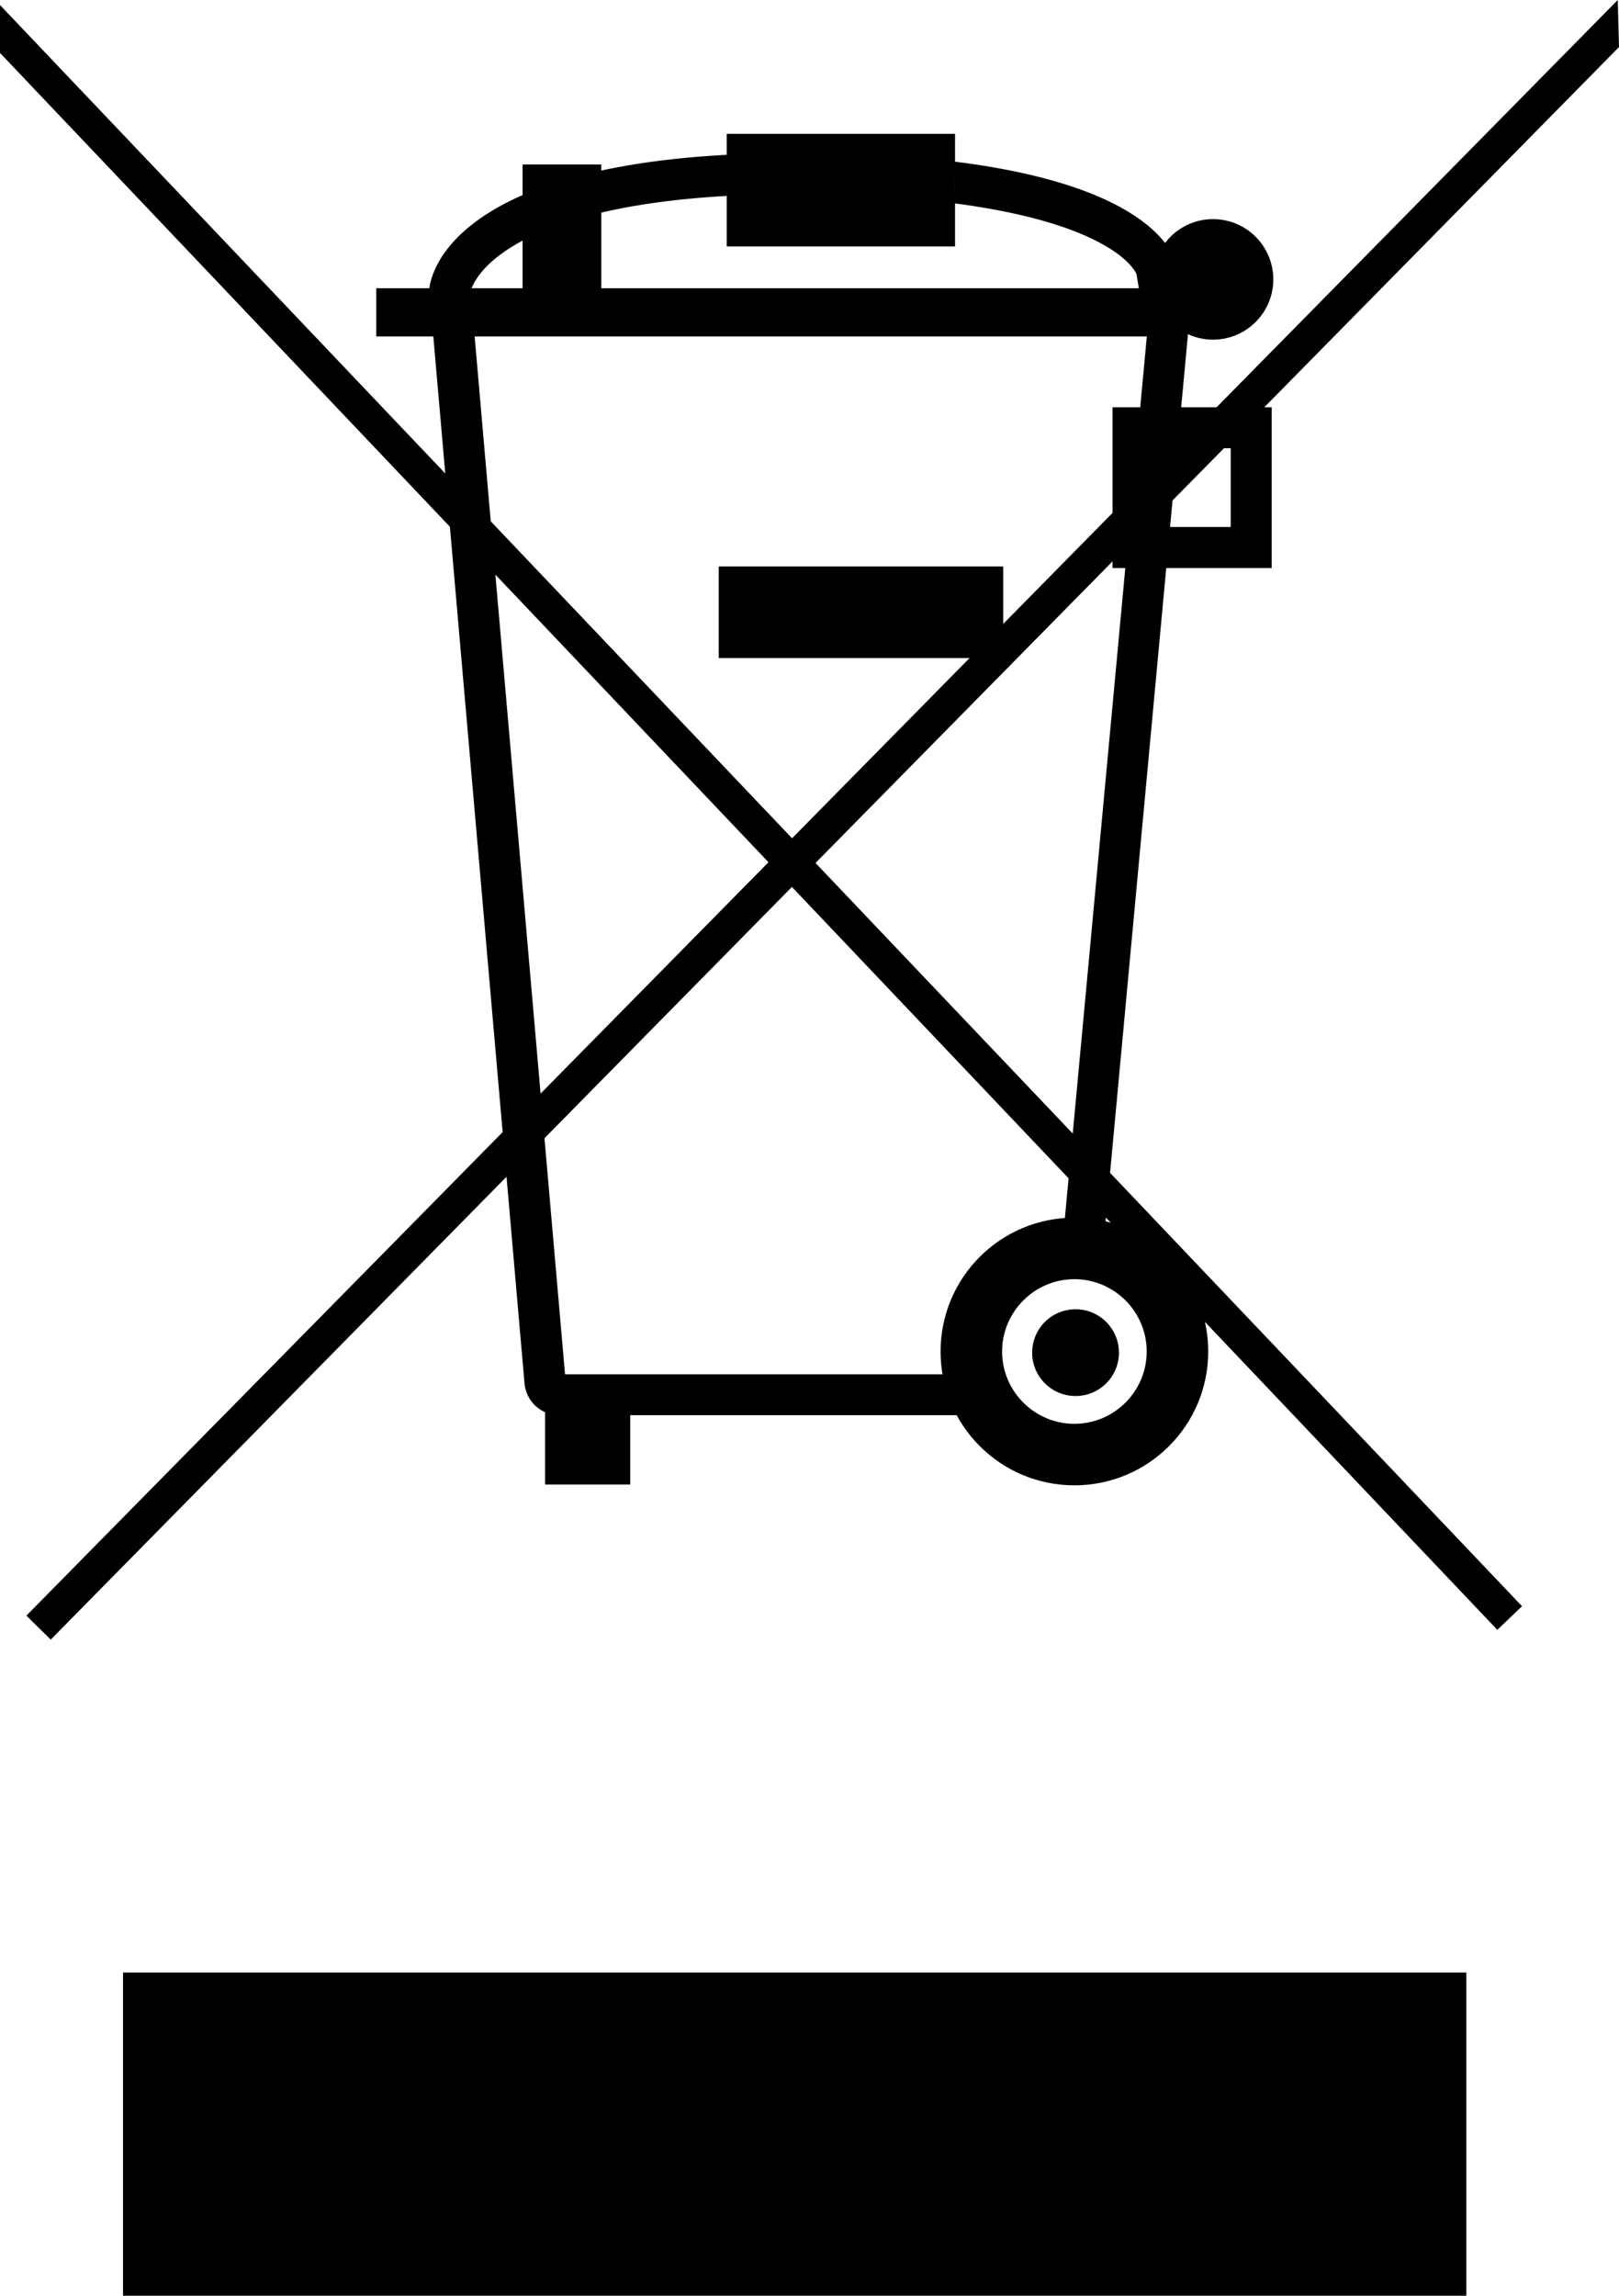 <?xml version="1.0" encoding="UTF-8"?>
<svg id="Layer_2" xmlns="http://www.w3.org/2000/svg" viewBox="0 0 141.06 200">
  <g id="Layer_1-2">
    <rect x="10.72" y="171.84" width="117.04" height="28.16" />
    <circle cx="105.69" cy="24.34" r="5.25" />
    <circle cx="93.71" cy="117.84" r="3.78" />
    <polygon points="83.21 11.66 63.32 11.66 63.32 21.47 83.21 21.47 83.21 11.66 83.21 11.66" />
    <rect x="45.53" y="14.33" width="6.86" height="11.77" />
    <path d="M107.23,39.05v6.86h-6.72v-6.86h6.72M110.8,35.48h-13.87v14.01h13.87v-14.01h0Z" />
    <rect x="62.62" y="49.35" width="24.79" height="7.98" />
    <rect x="47.49" y="122.61" width="7.42" height="6.72" />
    <path d="M102.54,23.29s-.56-6.87-19.37-9.21c-.21.13.33,2.8-.29,3.6,5.95.75,9.67,1.93,11.96,2.98,3.34,1.53,4.07,2.97,4.18,3.22h0s.9,5.43.9,5.43l-7.21,77.58c-4.73.39-8.08,2.89-9.29,7.01-.69,2.35-1.03,4.29-1.17,5.83h-33.02l-8.22-94.37c.14-.5.77-2.09,3.47-3.79,3.08-1.94,9.19-4.21,21.07-4.6-.9-1.61-.54-2.81.41-3.59-28.3.79-28.56,11.86-28.56,11.86l8.3,95.28c.14,1.57,1.45,2.77,3.02,2.77h37.14s-.7-2.66.98-8.4c1.13-3.86,4.85-4.49,7.17-4.49,1.13,0,1.93.15,1.93.15l7.56-81.39-.98-5.88Z" />
    <path d="M93.61,111.44c3.47,0,6.3,2.83,6.3,6.3s-2.83,6.3-6.3,6.3-6.3-2.83-6.3-6.3,2.83-6.3,6.3-6.3M93.61,106.08c-6.44,0-11.66,5.22-11.66,11.66s5.22,11.66,11.66,11.66,11.66-5.22,11.66-11.66-5.22-11.66-11.66-11.66h0Z" />
    <rect x="32.78" y="25.11" width="70.04" height="4.2" />
    <polygon points="4.42 142.84 2.3 140.75 140.95 0 141.06 4.1 4.42 142.84" />
    <polygon points="130.46 141.99 0 4.61 0 .44 132.61 139.93 130.46 141.99" />
  </g>
</svg>